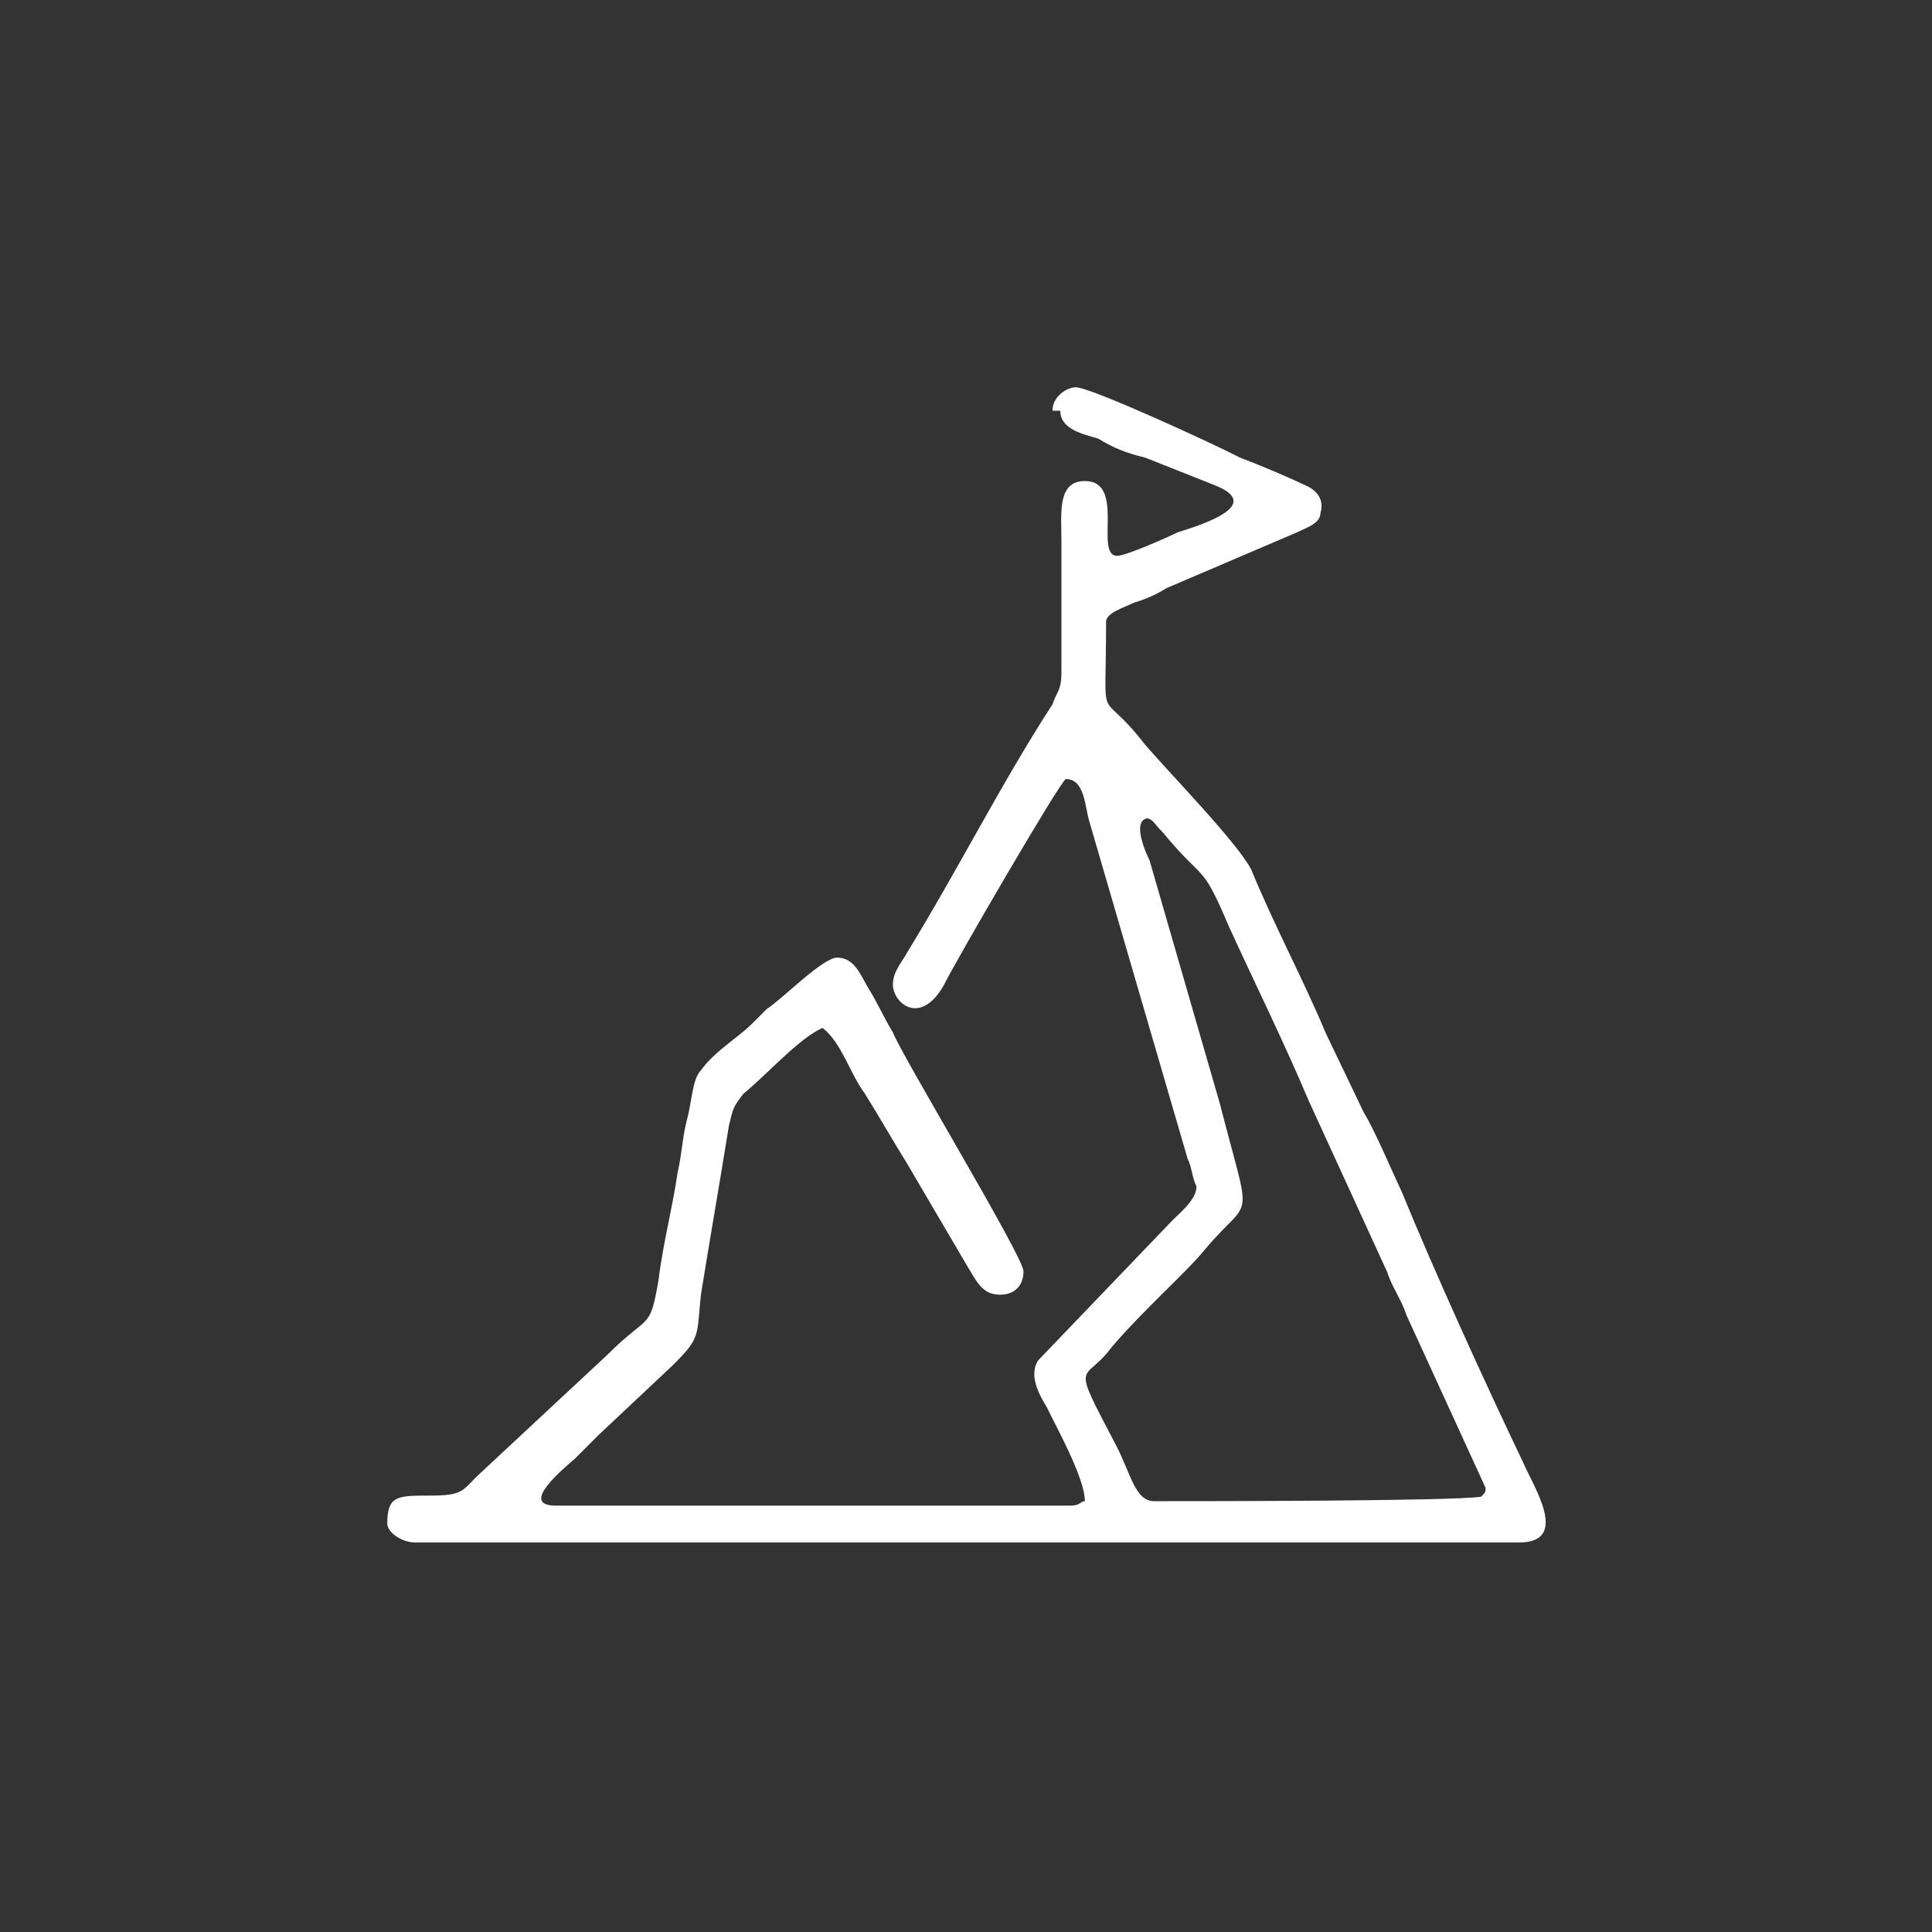 <?xml version="1.0" encoding="UTF-8"?>
<!DOCTYPE svg PUBLIC "-//W3C//DTD SVG 1.1//EN" "http://www.w3.org/Graphics/SVG/1.1/DTD/svg11.dtd">
<!-- Creator: CorelDRAW 2021 (64-Bit) -->
<svg xmlns="http://www.w3.org/2000/svg" xml:space="preserve" width="4.233mm" height="4.233mm" version="1.1" style="shape-rendering:geometricPrecision; text-rendering:geometricPrecision; image-rendering:optimizeQuality; fill-rule:evenodd; clip-rule:evenodd"
viewBox="0 0 17.31 17.31"
 xmlns:xlink="http://www.w3.org/1999/xlink"
 xmlns:xodm="http://www.corel.com/coreldraw/odm/2003">
 <rect x="0" y="0" width="17.31" height="17.31" fill="#333333" stroke="none"/>
 <defs>
  <style type="text/css">
   <![CDATA[
    .fil0 {fill:none}
    .fil1 {fill:white}
   ]]>
  </style>
 </defs>
 <g id="Layer_x0020_1">
  <g id="_2685285858464">
   <rect class="fil0" x="0" y="-0" width="17.31" height="17.31"/>
   <path class="fil1" d="M10.25 7.33c0.08,0 0.08,0.04 0.17,0.13 0.38,0.46 0.34,0.25 0.59,0.84 0.21,0.46 0.5,1.05 0.71,1.55 0.21,0.46 0.5,1.09 0.71,1.55 0.04,0.13 0.13,0.25 0.17,0.38l0.71 1.55c0,0.04 0,0.04 -0.04,0.08 -0.25,0.04 -2.51,0.04 -2.93,0.04 -0.17,0 -0.21,-0.25 -0.34,-0.5 -0.42,-0.8 -0.29,-0.54 -0.04,-0.88 0.29,-0.34 0.67,-0.67 0.84,-0.88 0.42,-0.5 0.42,-0.17 0.13,-1.3l-0.63 -2.18c-0.04,-0.08 -0.17,-0.38 0,-0.38l-0.04 0zm-0.75 -3.65c0,0.17 0.21,0.21 0.34,0.25 0.13,0.08 0.25,0.13 0.42,0.17l0.63 0.25c0.42,0.17 -0.08,0.34 -0.34,0.42 -0.08,0.04 -0.46,0.21 -0.54,0.21 -0.21,0 0.08,-0.67 -0.29,-0.67 -0.25,0 -0.21,0.29 -0.21,0.54l0 1.17c0,0.17 -0.04,0.17 -0.08,0.29 -0.46,0.71 -0.84,1.47 -1.3,2.22 -0.04,0.08 -0.13,0.17 -0.13,0.29 0,0.17 0.25,0.38 0.46,0 0.08,-0.17 1.05,-1.84 1.09,-1.84 0.17,0 0.17,0.25 0.21,0.38l0.88 3.02c0.04,0.08 0.04,0.17 0.08,0.25 0,0.13 -0.17,0.25 -0.25,0.34l-1.17 1.22c-0.08,0.13 0,0.29 0.08,0.42 0.08,0.17 0.34,0.63 0.34,0.84 -0.04,0 -0.04,0.04 -0.13,0.04l-4.61 0c-0.34,0 0.08,-0.34 0.17,-0.42 0.08,-0.08 0.13,-0.13 0.21,-0.21l0.67 -0.63c0.25,-0.25 0.21,-0.25 0.25,-0.63 0.08,-0.5 0.17,-1.01 0.25,-1.51 0.04,-0.17 0.04,-0.17 0.13,-0.29 0.21,-0.17 0.5,-0.5 0.71,-0.59 0.17,0.13 0.25,0.42 0.38,0.59 0.13,0.21 0.25,0.42 0.38,0.63l0.54 0.92c0.08,0.13 0.13,0.25 0.29,0.25 0.13,0 0.21,-0.08 0.21,-0.21 0,-0.13 -1.09,-1.93 -1.17,-2.14 -0.08,-0.13 -0.13,-0.25 -0.21,-0.38 -0.08,-0.13 -0.13,-0.29 -0.29,-0.29 -0.13,0 -0.5,0.38 -0.63,0.46 -0.04,0.04 -0.08,0.08 -0.13,0.13 -0.13,0.13 -0.34,0.25 -0.46,0.42 -0.08,0.08 -0.08,0.29 -0.13,0.46 -0.04,0.17 -0.04,0.29 -0.08,0.46 -0.04,0.29 -0.13,0.63 -0.17,0.96 -0.08,0.46 -0.08,0.29 -0.46,0.67l-1.17 1.09c-0.13,0.13 -0.13,0.17 -0.42,0.17 -0.29,0 -0.38,0 -0.38,0.25 0,0.08 0.13,0.17 0.25,0.17l9.89 0c0.46,0 0.13,-0.5 0.04,-0.71 -0.34,-0.71 -0.8,-1.72 -1.09,-2.43 -0.08,-0.17 -0.13,-0.29 -0.21,-0.46 -0.04,-0.08 -0.08,-0.17 -0.13,-0.25l-0.34 -0.71c-0.21,-0.5 -0.46,-0.96 -0.67,-1.47 -0.13,-0.25 -0.75,-0.88 -0.96,-1.13 -0.42,-0.54 -0.34,-0.08 -0.34,-1.09 0,-0.08 0.17,-0.13 0.25,-0.17 0.13,-0.04 0.21,-0.08 0.29,-0.13l1.17 -0.5c0.08,-0.04 0.21,-0.08 0.21,-0.17 0.04,-0.13 -0.04,-0.21 -0.13,-0.25 -0.17,-0.08 -0.38,-0.17 -0.59,-0.25 -0.25,-0.13 -1.34,-0.63 -1.47,-0.63 -0.08,0 -0.21,0.08 -0.21,0.21l0.04 -0z"/>
  </g>
 </g>
</svg>
